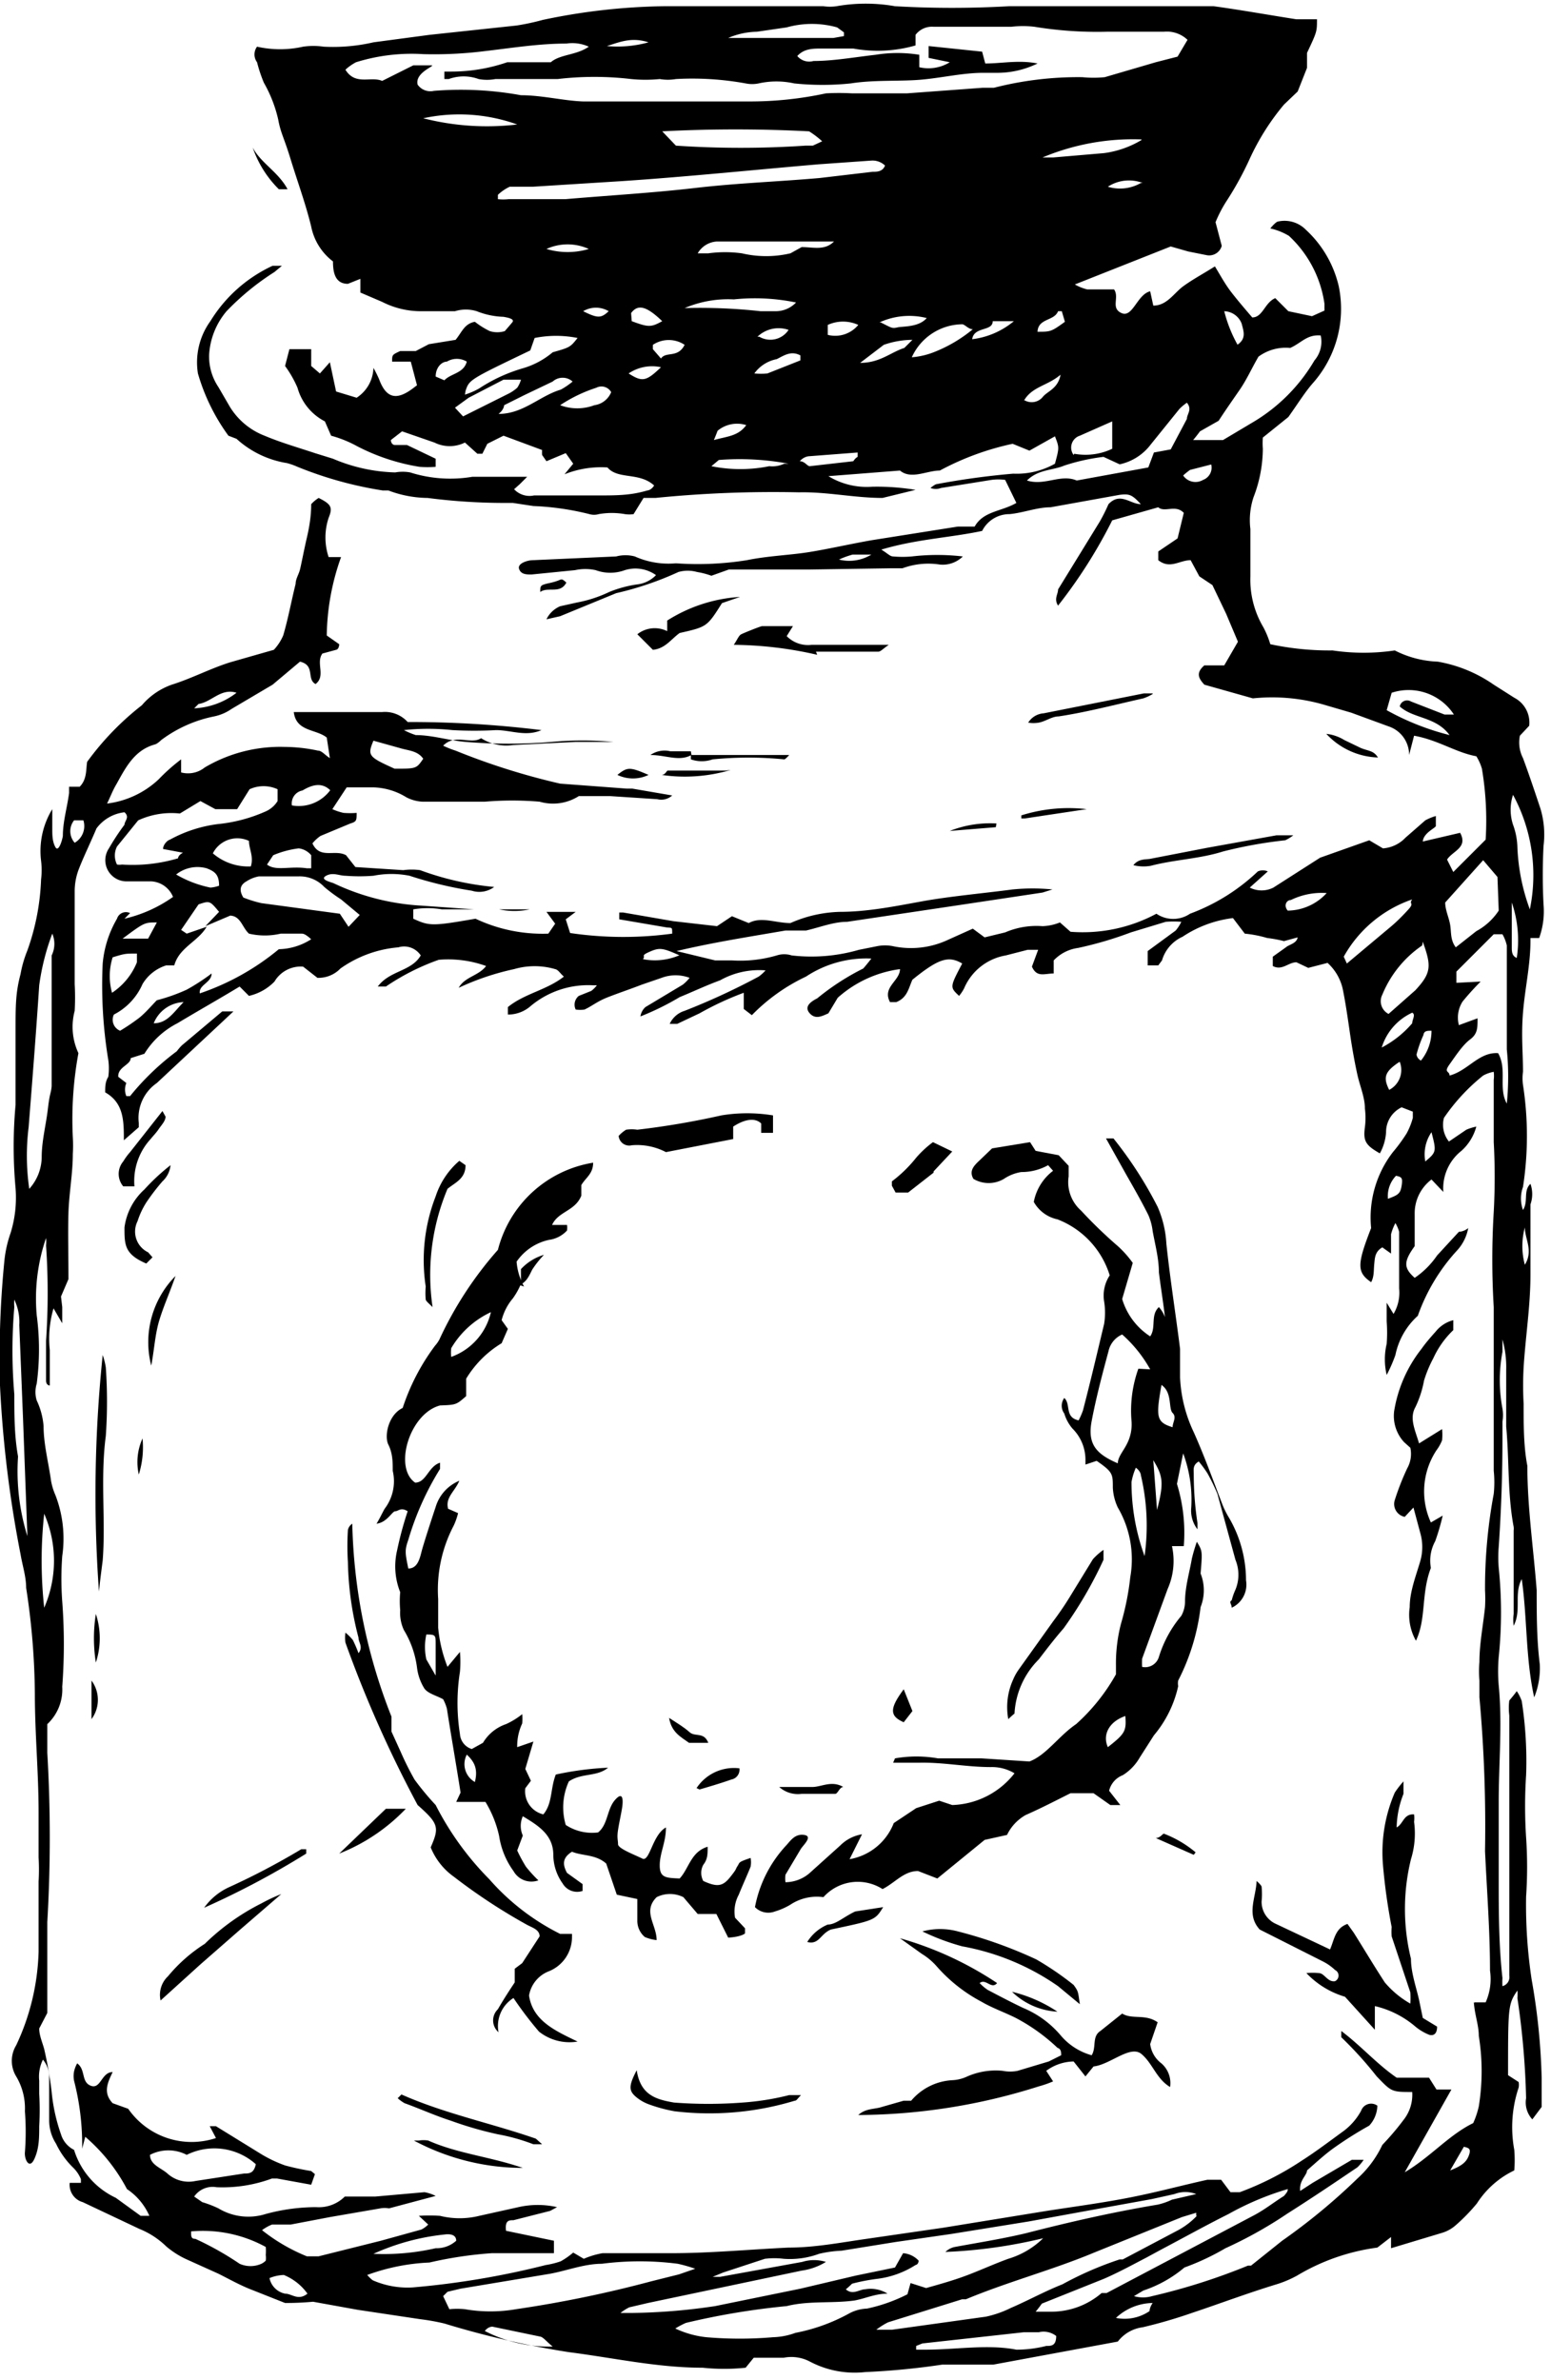 <?xml version="1.0" encoding="UTF-8"?> <svg xmlns="http://www.w3.org/2000/svg" viewBox="0 0 24.92 38.24"> <title>Fichier 8</title> <g id="Calque_2" data-name="Calque 2"> <g id="Calque_1-2" data-name="Calque 1"> <path d="M15.66,8.46c.14-.25.43-.24.67-.38l-.18-.37a.82.82,0,0,0-.22,0l-.81.13a.24.24,0,0,1-.17,0s.06-.05.09-.06a12.32,12.32,0,0,1,1.24-.17,1.25,1.25,0,0,0,.67-.16c.07-.26.07-.26,0-.44l-.41.23-.27-.11a4.42,4.42,0,0,0-1.17.43c-.21,0-.46.15-.64,0l-1.15.09a1.18,1.18,0,0,0,.7.17,3.81,3.81,0,0,1,.7.05L14.18,8v0c-.45,0-.89-.1-1.34-.09A19,19,0,0,0,10.53,8l-.19,0-.16.26a.47.47,0,0,1-.14,0,1.21,1.21,0,0,0-.42,0,.27.27,0,0,1-.15,0,4.38,4.38,0,0,0-.9-.13l-.33-.05-.09,0A9.61,9.61,0,0,1,6.87,8a1.82,1.82,0,0,1-.63-.12l-.09,0A6.14,6.14,0,0,1,4.78,7.5a1.11,1.11,0,0,0-.17-.06,1.57,1.57,0,0,1-.81-.39L3.67,7a3.19,3.19,0,0,1-.49-1,1.13,1.13,0,0,1,.2-.84,2.31,2.31,0,0,1,1-.89l.15,0-.12.1A4.12,4.12,0,0,0,3.64,5a1.19,1.19,0,0,0-.28.7.88.88,0,0,0,.15.52l.18.31A1.13,1.13,0,0,0,4.25,7c.26.11.54.19.81.28l.29.09a2.72,2.72,0,0,0,1,.22.68.68,0,0,1,.24,0,2.13,2.13,0,0,0,1,.07c.27,0,.55,0,.88,0l-.12.12-.09.08a.34.34,0,0,0,.32.1c.34,0,.67,0,1,0s.55,0,.82-.08c0,0,.06,0,.11-.08-.24-.22-.58-.09-.75-.29a1.58,1.58,0,0,0-.69.11l.14-.17-.12-.17-.31.13-.07-.1a.5.5,0,0,1,0-.08L8.09,7l-.26.13-.08.16s-.06,0-.08,0l-.2-.18a.55.55,0,0,1-.49,0l-.52-.18-.18.14s0,.07.06.08l.2,0L7,7.37V7.5a1.68,1.68,0,0,1-.26,0,3.31,3.31,0,0,1-1-.33A1.9,1.9,0,0,0,5.32,7l-.1-.23a.87.87,0,0,1-.44-.54,1.75,1.75,0,0,0-.2-.35l.07-.27H5v.27L5.14,6l.16-.18.1.47.33.1A.59.59,0,0,0,6,5.91a2,2,0,0,1,.09.18c.11.3.27.35.53.16l.08-.06-.1-.38h-.3c0-.11,0-.11.13-.17l.13,0,.12,0,.21-.11.43-.07c.1-.12.14-.26.31-.29a1.31,1.31,0,0,0,.24.15.41.41,0,0,0,.24,0s.07-.08.12-.14-.09-.08-.14-.09A1.26,1.26,0,0,1,7.66,5,.59.59,0,0,0,7.31,5L6.79,5a1.37,1.37,0,0,1-.65-.15l-.35-.15,0-.22-.2.08c-.21,0-.24-.19-.24-.36A.93.93,0,0,1,5,3.64c-.09-.37-.22-.72-.33-1.08s-.16-.42-.2-.64a2.15,2.15,0,0,0-.23-.59A2.3,2.3,0,0,1,4.13,1a.21.21,0,0,1,0-.25,1.69,1.69,0,0,0,.74,0,1.16,1.16,0,0,1,.33,0A2.88,2.88,0,0,0,6,.68L6.9.56,8.3.41A3.8,3.8,0,0,0,8.72.32,10,10,0,0,1,10.66.1c.27,0,.55,0,.83,0l1.74,0a.74.74,0,0,0,.21,0,2.7,2.7,0,0,1,.94,0,16.08,16.08,0,0,0,1.83,0c.35,0,.71,0,1.07,0h.46l1,0c.25,0,.51,0,.76,0,.44.06.88.14,1.33.21H21l.16,0c0,.2,0,.2-.16.54l0,.24-.15.38,0,0-.22.21a3.85,3.85,0,0,0-.55.87,5.17,5.17,0,0,1-.36.66,2.08,2.08,0,0,0-.19.36l.1.38a.21.21,0,0,1-.24.15l-.3-.06-.28-.08-1.54.61a.74.74,0,0,0,.2.08l.43,0c.09.13-.06.3.12.38s.25-.3.46-.35l.05.23c.22,0,.33-.2.48-.31s.32-.2.51-.32c.08.13.16.28.26.41s.22.27.34.41c.17,0,.2-.24.37-.31L20.7,5l.38.08.2-.09s0-.08,0-.11a1.84,1.84,0,0,0-.57-1.09,1,1,0,0,0-.3-.12s.08-.1.12-.11a.48.48,0,0,1,.45.13,1.78,1.78,0,0,1,.53.91,1.8,1.8,0,0,1-.42,1.56c-.13.15-.24.33-.39.54l-.41.33a1.21,1.21,0,0,0,0,.18,2.19,2.19,0,0,1-.15.78,1.18,1.18,0,0,0-.05.51c0,.25,0,.51,0,.76a1.5,1.5,0,0,0,.21.82,1.48,1.48,0,0,1,.11.27,4.56,4.56,0,0,0,1,.1,3.4,3.4,0,0,0,1,0,1.64,1.64,0,0,0,.69.18A2.25,2.25,0,0,1,24,11l.33.21a.45.45,0,0,1,.24.45l-.15.16a.55.55,0,0,0,.05.36c.1.27.19.54.28.81a1.45,1.45,0,0,1,.05.6,9.11,9.11,0,0,0,0,.94,1.27,1.27,0,0,1-.07.54l-.14,0s0,0,0,.05c0,.38-.09.77-.12,1.15s0,.63,0,.95a.76.76,0,0,0,0,.21,5.36,5.36,0,0,1,0,1.64.54.54,0,0,0,0,.37c.09-.14,0-.31.12-.42a.5.5,0,0,1,0,.33c0,.16,0,.33,0,.49s0,.43,0,.64c0,.5-.08,1-.11,1.49a5.34,5.34,0,0,0,0,.58c0,.35,0,.69.06,1,0,.67.1,1.34.15,2,0,.4,0,.79.05,1.19a1.24,1.24,0,0,1-.09.53c-.14-.63-.11-1.27-.2-1.9-.13.24,0,.5-.13.75a.74.74,0,0,1,0-.19c0-.27,0-.55,0-.82l0-.52a.26.26,0,0,0,0-.06c-.1-.53-.07-1.08-.12-1.61,0-.3,0-.61,0-.91a1.64,1.64,0,0,0-.06-.49c0,.07,0,.13,0,.2a2.45,2.45,0,0,0,0,.91.63.63,0,0,1,0,.21c0,.09,0,.18,0,.27q0,.87-.06,1.74a2.13,2.13,0,0,0,0,.34,6.93,6.93,0,0,1,0,1.43,2.7,2.7,0,0,0,0,.46c.06.62,0,1.24,0,1.86,0,.44,0,.88,0,1.31s0,1,.06,1.53a.94.94,0,0,0,0,.13.15.15,0,0,0,.11-.17q0-.61,0-1.22c0-.38,0-.75,0-1.13,0-.61,0-1.22,0-1.83a.93.93,0,0,1,0-.24s.07-.08.12-.15a.69.69,0,0,1,.08.16,6.29,6.29,0,0,1,.07,1.19,7.71,7.71,0,0,0,0,1,7.06,7.06,0,0,1,0,.95,8,8,0,0,0,.09,1.34,10.33,10.33,0,0,1,.16,1.58c0,.14,0,.28,0,.46l-.15.2a.4.4,0,0,1-.1-.34,12.79,12.79,0,0,0-.14-1.61.57.57,0,0,0,0-.12c-.15.22-.15.26-.15,1.36l.17.11a.24.24,0,0,1,0,.09,2,2,0,0,0-.07,1,2.07,2.07,0,0,1,0,.33,1.46,1.46,0,0,0-.6.53,2.94,2.94,0,0,1-.34.35.58.58,0,0,1-.21.12l-.83.25,0-.18-.22.17a3.37,3.37,0,0,0-1.29.45,1.73,1.73,0,0,1-.33.14c-.46.14-.91.31-1.36.46a7.85,7.85,0,0,1-.79.23.6.6,0,0,0-.4.23l-2,.37-.27,0-.55,0a11.86,11.86,0,0,1-1.24.12,1.54,1.54,0,0,1-.89-.17.64.64,0,0,0-.42-.06l-.48,0-.13.16a3.3,3.3,0,0,1-.69,0c-.73,0-1.44-.16-2.15-.25a14.51,14.51,0,0,1-2-.46,3.5,3.5,0,0,0-.39-.07l-1-.15-.72-.13A4.78,4.78,0,0,1,4.58,37L4,36.77c-.17-.07-.33-.16-.49-.24L3,36.3a1.4,1.4,0,0,1-.33-.21,1.33,1.33,0,0,0-.43-.28l-.91-.43a.29.29,0,0,1-.21-.31H1.3s0-.05,0-.06a.55.55,0,0,0-.12-.18,1.34,1.34,0,0,1-.28-.39.69.69,0,0,1-.11-.38c0-.22,0-.45,0-.67a.44.44,0,0,0-.1-.3.62.62,0,0,0-.06.34c0,.07,0,.14,0,.21a4.63,4.63,0,0,1,0,.52c0,.18,0,.36-.08.53s-.16,0-.15-.11a4.23,4.23,0,0,0,0-.66,1,1,0,0,0-.14-.56.48.48,0,0,1,0-.5,3.76,3.76,0,0,0,.36-1.5c0-.38,0-.75,0-1.13a3.31,3.31,0,0,0,0-.39c0-.14,0-.28,0-.42s0-.2,0-.31c0-.63-.06-1.26-.06-1.9a11.57,11.57,0,0,0-.14-1.7c0-.18-.06-.36-.09-.54A18.73,18.73,0,0,1,0,22.26a15.83,15.83,0,0,1,.07-2,1.92,1.92,0,0,1,.1-.45,1.92,1.92,0,0,0,.08-.72,7.43,7.43,0,0,1,0-1.34c0-.39,0-.79,0-1.19s0-.61.08-.91a1.87,1.87,0,0,1,.11-.38,3.78,3.78,0,0,0,.22-1.14,1.25,1.25,0,0,0,0-.3A1.29,1.29,0,0,1,.84,13c0,.15,0,.23,0,.32s0,.2.05.29.11-.11.12-.18c0-.23.07-.46.1-.69,0,0,0-.06,0-.1h.17c.12-.12.1-.28.12-.4a4.52,4.52,0,0,1,.88-.91A1.12,1.12,0,0,1,2.76,11c.32-.1.62-.26.94-.36l.7-.2a.8.8,0,0,0,.15-.23c.08-.27.13-.55.2-.83,0-.08.05-.15.07-.23s.07-.34.11-.51S5,8.29,5,8.1A.57.57,0,0,1,5.12,8c.2.1.23.15.16.32a1,1,0,0,0,0,.63l.2,0a3.87,3.87,0,0,0-.23,1.26l.2.14s0,.08-.05.09l-.22.06c-.11.15.06.36-.11.49-.15-.08,0-.3-.25-.36L4.38,11l-.66.39a.76.76,0,0,1-.28.12,2.11,2.11,0,0,0-.85.38s-.06.06-.1.07c-.33.09-.47.37-.62.64-.06.1-.1.21-.15.31l0,0a1.47,1.47,0,0,0,.83-.39,3,3,0,0,1,.36-.32v.21a.43.43,0,0,0,.38-.08A2.38,2.38,0,0,1,4.57,12a2.62,2.62,0,0,1,.54.06c.06,0,.11.07.19.12l-.05-.33c-.17-.14-.49-.09-.53-.41.14,0,.28,0,.42,0l1,0a.49.49,0,0,1,.41.16,17.27,17.27,0,0,1,2.15.13c-.25.11-.49,0-.73,0a6.36,6.36,0,0,1-.7,0,3.67,3.67,0,0,0-.78,0,1.24,1.24,0,0,0,.19.08c.27,0,.54.09.81.11a8.37,8.37,0,0,0,1.37,0,5.44,5.44,0,0,1,1,0l-.32,0-.3,0-1,.05a.75.75,0,0,1-.51-.11c-.17.11-.41-.08-.61.12a1.47,1.47,0,0,0,.2.08A11,11,0,0,0,9,12.59l1.07.08h.09l.64.11a.26.26,0,0,1-.24.06l-.76-.05-.5,0a.77.77,0,0,1-.63.09,5.24,5.24,0,0,0-.88,0h-1a.63.63,0,0,1-.26-.07A1.06,1.06,0,0,0,6,12.65H5.57L5.34,13a.91.91,0,0,0,.18.06,1.33,1.33,0,0,0,.21,0c0,.12,0,.14-.1.17l-.48.2a.61.61,0,0,0-.13.12c.12.26.36.09.54.19l.15.19.77.05a1,1,0,0,1,.27,0,4.67,4.67,0,0,0,1.19.27l0,0a.4.4,0,0,1-.36.06,6.38,6.38,0,0,1-1-.24A1.49,1.49,0,0,0,6,14.07a2.9,2.9,0,0,1-.45,0c-.1,0-.2-.06-.31,0s.07.1.12.12a3.77,3.77,0,0,0,1.41.36l.85.06.73,0,.16,0a1.17,1.17,0,0,1-.49,0l-.46,0H7.1a1.37,1.37,0,0,0-.46,0v.15c.26.12.31.12,1,0A2.52,2.52,0,0,0,8.81,15l.11-.16-.14-.19.47,0-.16.12.07.22A5.85,5.85,0,0,0,10.8,15c0-.11,0-.09-.09-.1l-.76-.13,0-.11s0,0,.06,0l.81.14.7.08.24-.16.27.11c.2-.11.43,0,.67,0a2.09,2.09,0,0,1,.79-.18c.45,0,.89-.09,1.33-.17s1-.13,1.45-.19a3.26,3.26,0,0,1,.64,0l-.16.05-1.33.2-1.81.27c-.22,0-.44.09-.66.14l-.33,0c-.58.1-1.16.19-1.75.33l.62.15.27,0a2.09,2.09,0,0,0,.72-.08.39.39,0,0,1,.24,0,2.75,2.75,0,0,0,1.08-.09l.3-.06a.65.65,0,0,1,.24,0,1.4,1.4,0,0,0,.89-.1l.4-.18.19.14.33-.08a1.27,1.27,0,0,1,.6-.1.82.82,0,0,0,.28-.06l.17.15a2.5,2.5,0,0,0,1.38-.29.48.48,0,0,0,.54,0h0A3.18,3.18,0,0,0,20.21,14a.2.2,0,0,1,.16,0l-.29.26a.42.42,0,0,0,.38,0l.75-.48.79-.28.22.13a.55.55,0,0,0,.36-.17l.32-.28a.85.85,0,0,1,.17-.07c0,.08,0,.13,0,.16s-.2.11-.21.25l.6-.14c.13.24-.12.29-.21.43l.1.2.52-.52a5,5,0,0,0-.06-1.14.78.78,0,0,0-.09-.2c-.33-.06-.61-.26-1-.33l-.08.31a.48.48,0,0,0-.33-.46l-.6-.22-.41-.12a3,3,0,0,0-1.17-.11L19.35,11c-.08-.09-.15-.18,0-.31h.32l.22-.38-.19-.45-.22-.46-.21-.14L19.13,9c-.18,0-.33.15-.52,0l0-.14.31-.21.1-.41c-.13-.14-.31,0-.41-.09l-.74.21A8,8,0,0,1,17,9.73c-.07-.11,0-.18,0-.26l.67-1.09a2.85,2.85,0,0,0,.14-.28c.19-.2.35,0,.52,0-.14-.15-.18-.17-.34-.15l-1.11.2c-.22,0-.44.09-.66.11a.49.49,0,0,0-.44.27c-.52.11-1.05.13-1.62.3.1.06.14.11.19.11a1.69,1.69,0,0,0,.3,0,3.53,3.53,0,0,1,.82,0,.46.46,0,0,1-.37.13,1.2,1.2,0,0,0-.6.06l-.18,0L13,9.15l-.55,0-.74,0-.28.1a1.26,1.26,0,0,0-.23-.06.55.55,0,0,0-.3,0,5.12,5.12,0,0,1-1,.34L9,9.9l-.22.05A.43.43,0,0,1,9,9.74l.27-.06a2.08,2.08,0,0,0,.52-.17,1.93,1.93,0,0,1,.44-.12.5.5,0,0,0,.31-.15.57.57,0,0,0-.5-.08.68.68,0,0,1-.47,0,.77.77,0,0,0-.33,0l-.7.07c-.08,0-.17,0-.2-.09S8.48,9,8.56,9L9.9,8.94a.58.58,0,0,1,.3,0,1.32,1.32,0,0,0,.66.11A5,5,0,0,0,12,9c.34-.07.69-.08,1-.13s.66-.13,1-.19l1.39-.22ZM3.32,14.89c-.14.24-.44.33-.52.62l-.13,0a.68.68,0,0,0-.38.3,1,1,0,0,1-.46.49.19.19,0,0,0,.1.26,3.35,3.35,0,0,0,.31-.21c.11-.09.2-.2.28-.28A2.91,2.91,0,0,0,3,15.9a3.33,3.33,0,0,0,.4-.26c0,.15-.21.18-.19.32a4,4,0,0,0,1.27-.71A1,1,0,0,0,5,15.09C4.9,15,4.87,15,4.84,15H4.51A1.12,1.12,0,0,1,4,15c-.11-.1-.13-.28-.3-.29l-.4.17.22-.23c-.15-.18-.15-.18-.33-.12l-.28.41L3,15Zm-2,19.63a4.13,4.13,0,0,0-.13-1.09.39.39,0,0,1,0-.15.48.48,0,0,1,.05-.13c.14.1.06.3.22.36s.17-.22.35-.22c-.08.17-.16.33,0,.5l.25.09a1.24,1.24,0,0,0,1.41.47l-.1-.19.1,0,.73.45a2.1,2.1,0,0,0,.38.18,4.11,4.11,0,0,0,.42.09s0,0,.06.05l-.06.17L4.45,35H4.37a2.29,2.29,0,0,1-.89.14.36.36,0,0,0-.36.15l.13.09a1.79,1.79,0,0,1,.26.1.93.93,0,0,0,.76.09,3.1,3.1,0,0,1,.81-.11.59.59,0,0,0,.46-.17l.49,0,.79-.07a.64.64,0,0,1,.18.06l-.75.2a.37.37,0,0,0-.14,0l-.81.14-.63.12-.3,0a.71.71,0,0,0-.16.09,2.91,2.91,0,0,0,.72.42l.19,0,1-.25.65-.18a.43.43,0,0,0,.11-.08l-.15-.14a2.47,2.47,0,0,1,.34,0,1.31,1.31,0,0,0,.63,0l.63-.14a1.4,1.4,0,0,1,.62,0l-.11.06-.59.15c-.07,0-.14,0-.12.17L8.9,36v.2c-.34,0-.66,0-1,0a6.37,6.37,0,0,0-1,.15,3.31,3.31,0,0,0-1,.2s.07.08.1.09a1.39,1.39,0,0,0,.63.11,13.35,13.35,0,0,0,2.14-.36,1.35,1.35,0,0,0,.24-.06,1.28,1.28,0,0,0,.2-.14l.17.1a1.33,1.33,0,0,1,.3-.09c.37,0,.73,0,1.1,0,.63,0,1.26-.06,1.89-.09.42,0,.83-.08,1.25-.14l1.24-.18,1.66-.27c.45-.07.91-.13,1.36-.22s.81-.19,1.22-.28l.22,0,.15.2.15,0a4.78,4.78,0,0,0,1-.51c.22-.14.43-.3.65-.46a1,1,0,0,0,.3-.34.17.17,0,0,1,.26-.08.49.49,0,0,1-.13.32,6.2,6.2,0,0,0-.57.36c-.14.1-.27.22-.43.36,0,.08-.13.16-.11.33l.2-.13.63-.37s.1,0,.19,0a.75.75,0,0,1-.1.12c-.37.25-.74.5-1.12.74a6.81,6.81,0,0,1-1,.56,4,4,0,0,1-.66.31,2,2,0,0,1-.66.37l-.15.09a.52.52,0,0,0,.29,0,10,10,0,0,0,1.54-.49l.05,0L20.6,36a9.8,9.8,0,0,0,1.21-1,1.7,1.7,0,0,0,.4-.54,4.28,4.28,0,0,0,.34-.4.65.65,0,0,0,.14-.45c-.33,0-.33,0-.57-.25a6.1,6.1,0,0,0-.57-.63s0,0,0-.1c.32.24.57.53.89.75l.52,0,.12.19.24,0-.75,1.33c.42-.25.71-.6,1.1-.79a1.37,1.37,0,0,0,.09-.27,3.54,3.54,0,0,0,0-1.13c0-.15-.05-.3-.07-.45s0-.06,0-.09l.18,0a.92.92,0,0,0,.07-.51c0-.64-.05-1.28-.08-1.92a22.91,22.91,0,0,0-.09-2.47c0-.09,0-.18,0-.27a1.77,1.77,0,0,1,0-.3c0-.29.06-.59.09-.88a2.42,2.42,0,0,0,0-.27A8.25,8.25,0,0,1,24,24a1.81,1.81,0,0,0,0-.37c0-.31,0-.61,0-.92s0-.39,0-.58c0-.38,0-.75,0-1.13a12.65,12.65,0,0,1,0-1.53A10.4,10.4,0,0,0,24,18.35c0-.35,0-.69,0-1a.57.57,0,0,0,0-.13.55.55,0,0,0-.17.06,3.12,3.12,0,0,0-.63.68.43.43,0,0,0,.08.38l.28-.19a.83.83,0,0,1,.16-.05.8.8,0,0,1-.24.39.77.77,0,0,0-.29.66L23,18.95a.68.68,0,0,0-.27.56c0,.17,0,.35,0,.51-.18.25-.18.35,0,.51a1.36,1.36,0,0,0,.36-.36l.35-.38s.08,0,.15-.06a.72.72,0,0,1-.17.35,3.05,3.05,0,0,0-.64,1.06,1.16,1.16,0,0,0-.36.63,2.41,2.41,0,0,1-.14.32,1.08,1.08,0,0,1,0-.5,2.42,2.42,0,0,0,0-.36c0-.1,0-.2,0-.3s0,0,0,0l.11.18a.67.67,0,0,0,.09-.41c0-.12,0-.24,0-.36s0-.37,0-.55a.59.59,0,0,0-.06-.14.81.81,0,0,0-.07.18c0,.08,0,.16,0,.24s0,0,0,.07l-.14-.1c-.12.07-.12.17-.13.27s0,.2-.05.29c-.23-.16-.23-.28,0-.87a1.72,1.72,0,0,1,.35-1.22,2.69,2.69,0,0,0,.22-.3,1.13,1.13,0,0,0,.1-.25s0-.06,0-.1l-.18-.07a.44.44,0,0,0-.25.4.8.8,0,0,1-.1.34c-.23-.13-.27-.2-.24-.42a1.19,1.19,0,0,0,0-.3c0-.18-.08-.36-.12-.54s-.08-.4-.11-.6-.07-.5-.12-.75a.8.8,0,0,0-.25-.45l-.31.08-.19-.09c-.13,0-.23.14-.38.06v-.15l.21-.15c.06-.05.17-.06.19-.16l0,0-.22.06a2.1,2.1,0,0,0-.27-.05A1.91,1.91,0,0,0,20,15l-.19-.25a1.86,1.86,0,0,0-.81.3.6.6,0,0,0-.33.38s0,0-.06.08l-.17,0,0-.23.45-.33a.66.66,0,0,0,.09-.14,1.55,1.55,0,0,0-.25,0l-.56.17a5.91,5.91,0,0,1-.85.25.66.66,0,0,0-.39.2l0,.21c-.15,0-.27.07-.35-.11l.1-.27h-.17l-.35.09a.89.89,0,0,0-.67.53.7.7,0,0,1-.08.12c-.15-.14-.15-.14.05-.52-.22-.13-.38-.08-.8.26-.06.13-.08.29-.26.36l-.1,0c-.13-.24.16-.34.16-.53a1.87,1.87,0,0,0-1,.46l-.15.25c-.11.05-.21.1-.3,0s0-.18.12-.24a3.92,3.92,0,0,1,.74-.48s.07-.08.13-.16a1.76,1.76,0,0,0-1.05.29,3,3,0,0,0-.87.62l-.13-.1,0-.26a4.92,4.92,0,0,0-.71.33l-.36.17s-.08,0-.12,0a.39.39,0,0,1,.24-.21,10.89,10.89,0,0,0,1.19-.55.65.65,0,0,0,.11-.1,1.28,1.28,0,0,0-.73.16c-.22.08-.43.18-.65.27a4.33,4.33,0,0,1-.63.31.25.25,0,0,1,.08-.15l.6-.36a.7.7,0,0,0,.11-.11.64.64,0,0,0-.45,0l-.32.11c-.18.07-.36.13-.54.2s-.25.14-.38.2a.53.53,0,0,1-.14,0A.18.18,0,0,1,9.3,16l.2-.08a.46.46,0,0,0,.09-.09l0,0-.06,0a1.44,1.44,0,0,0-1,.33.55.55,0,0,1-.37.14l0-.12c.27-.22.62-.27.9-.49-.06-.05-.09-.11-.14-.12a1.18,1.18,0,0,0-.66,0,4.15,4.15,0,0,0-.89.3c.1-.18.32-.19.44-.35a1.79,1.79,0,0,0-.76-.1,3.69,3.69,0,0,0-.85.43s-.06,0-.13,0c.19-.26.54-.24.69-.5a.32.32,0,0,0-.36-.13,1.88,1.88,0,0,0-.93.34.49.49,0,0,1-.37.15l-.23-.18a.49.49,0,0,0-.46.24A.83.83,0,0,1,4,16l-.15-.15c-.33.2-.65.38-1,.59a1.33,1.33,0,0,0-.53.49L2.1,17c0,.11-.21.14-.2.3l.13.1a.27.27,0,0,0,0,.21l.06,0a4.14,4.14,0,0,1,.75-.72s.06-.08.1-.11l.63-.53s.08,0,.18,0l-.16.15-1.07,1a.68.68,0,0,0-.29.64s0,0,0,.07l-.24.21c0-.31,0-.6-.3-.77,0-.09,0-.17.05-.25a1,1,0,0,0,0-.27,7.37,7.37,0,0,1-.09-1.55,1.73,1.73,0,0,1,.23-.72.15.15,0,0,1,.21-.09L2,14.76a2.2,2.2,0,0,0,.78-.35.4.4,0,0,0-.35-.25l-.4,0a.34.34,0,0,1-.28-.53A3.8,3.8,0,0,1,2,13.25c0-.06.09-.12,0-.2a.65.65,0,0,0-.45.26c-.11.26-.21.46-.29.67a1,1,0,0,0-.06.33c0,.5,0,1,0,1.5a3.93,3.93,0,0,1,0,.43,1,1,0,0,0,.06.68,5.85,5.85,0,0,0-.09,1.35,2.26,2.26,0,0,1,0,.27c0,.31-.06.63-.07.94s0,.71,0,1.07l-.12.28L1,21c0,.06,0,.13,0,.26l-.14-.24a1.72,1.72,0,0,0-.06.67c0,.19,0,.38,0,.57,0,0-.06,0-.06-.08,0-.21,0-.43,0-.64a11.29,11.29,0,0,0,0-1.53.61.61,0,0,0,0-.12,3,3,0,0,0-.15,1.24,4.19,4.19,0,0,1,0,1.1.46.46,0,0,0,0,.27,1.18,1.18,0,0,1,.11.41c0,.29.08.59.12.88a1,1,0,0,0,.07.23A1.94,1.94,0,0,1,1,25a5,5,0,0,0,0,.73,9.08,9.08,0,0,1,0,1.37.76.76,0,0,1-.24.6c0,.16,0,.31,0,.46a23.25,23.25,0,0,1,0,2.72c0,.3,0,.61,0,.91s0,.36,0,.55l-.13.25c0,.11.05.22.08.33a6.34,6.34,0,0,1,.12.69,2.85,2.85,0,0,0,.15.68.41.41,0,0,0,.21.25,1.26,1.26,0,0,0,.67.77l.4.29s.08,0,.14,0a1,1,0,0,0-.36-.43,2.87,2.87,0,0,0-.67-.84ZM19.08.64A.48.48,0,0,0,18.7.51l-.92,0A6.23,6.23,0,0,1,16.62.43a1.61,1.61,0,0,0-.37,0L15,.43a.33.33,0,0,0-.29.13V.73a2.2,2.2,0,0,1-1,.05l-.51,0c-.14,0-.28,0-.39.12a.25.25,0,0,0,.26.08c.32,0,.65-.06,1-.1a2.2,2.2,0,0,1,.7,0l0,.2A.65.65,0,0,0,15.26,1L14.92.93V.74l.86.09.05.19c.27,0,.54-.06.84,0a1.47,1.47,0,0,1-.63.15h-.24c-.33,0-.66.08-1,.11s-.75,0-1.13.06a4.39,4.39,0,0,1-.91,0,1.31,1.31,0,0,0-.57,0,.52.52,0,0,1-.21,0,4.79,4.79,0,0,0-1.12-.07.77.77,0,0,1-.26,0,2.33,2.33,0,0,1-.46,0,5.06,5.06,0,0,0-1.18,0l-1,0a.74.74,0,0,1-.27,0,.7.7,0,0,0-.48,0s0,0-.07,0l0-.12.1,0A2.76,2.76,0,0,0,8.15,1h0l.7,0C9,.87,9.26.89,9.46.75A.64.64,0,0,0,9.1.7c-.44,0-.87.07-1.3.12a6.57,6.57,0,0,1-1,.05A3,3,0,0,0,5.72,1a.8.8,0,0,0-.17.12c.16.26.41.1.59.18l.5-.25c.07,0,.2,0,.29,0s-.27.11-.22.31a.25.25,0,0,0,.26.1,5.36,5.36,0,0,1,1.4.07c.34,0,.69.09,1,.1.89,0,1.77,0,2.66,0a5.78,5.78,0,0,0,1.24-.13,3.74,3.74,0,0,1,.42,0l.61,0,.27,0,1.22-.09.18,0a5.45,5.45,0,0,1,1.42-.17,1.82,1.82,0,0,0,.36,0L18.57,1l.35-.09Zm.14,34.61a.49.49,0,0,0-.35,0l-.36.08-1.05.19-.93.17-1.24.2-.9.13-.87.14a1.92,1.92,0,0,0-.36.05,1.35,1.35,0,0,1-.57.08,1.22,1.22,0,0,0-.3,0l-.67.22-.17.07c.07,0,.1,0,.12,0l1.32-.24a.64.64,0,0,1,.38,0,1,1,0,0,1-.39.14L10.41,37l-.3.07a.77.77,0,0,0-.14.09l.19,0a9.64,9.64,0,0,0,1.33-.11l1.37-.28.89-.21.63-.13.13-.23a.38.38,0,0,1,.25.12s0,.06-.05.07a1.48,1.48,0,0,1-.6.22,3.1,3.1,0,0,0-.42.08s-.06.06-.1.09c.11.1.22,0,.31,0a.51.51,0,0,1,.36.07c-.2,0-.36.08-.53.11-.36.05-.73,0-1.09.09a11.8,11.8,0,0,0-1.62.27,1.35,1.35,0,0,0-.17.09,1.55,1.55,0,0,0,.5.14,6.25,6.25,0,0,0,1.07,0,1.13,1.13,0,0,0,.36-.07,2.93,2.93,0,0,0,.86-.31.65.65,0,0,1,.29-.08,2.62,2.62,0,0,0,.65-.23l.05-.18.25.08c.25-.07.46-.13.67-.21s.43-.18.65-.26a1.35,1.35,0,0,0,.56-.33,8.07,8.07,0,0,1-1.57.22.3.3,0,0,1,.15-.08c.38-.07.76-.13,1.14-.22.7-.18,1.4-.34,2.12-.46a1.07,1.07,0,0,0,.23-.08Zm0,.35,0-.05-.23.07-1.41.57c-.67.28-1.39.47-2.06.75l-.06,0-1.19.37a1.08,1.08,0,0,0-.19.12h.25l1.51-.21a1.69,1.69,0,0,0,.4-.14c.28-.12.55-.27.83-.38a5.46,5.46,0,0,1,.92-.4l.05,0,.89-.47A1.22,1.22,0,0,0,19.23,35.6Zm-12,1.5a1.21,1.21,0,0,1,.25,0,2.42,2.42,0,0,0,.82,0,19.14,19.14,0,0,0,2.18-.45l.44-.11.26-.09a2.36,2.36,0,0,0-.28-.08,4.75,4.75,0,0,0-1.22,0c-.28,0-.56.11-.83.16l-1.44.24-.21.05s0,0-.07.07ZM23.79,15.77a4.29,4.29,0,0,0-.29.32.48.48,0,0,0-.06.38l.3-.11c0,.16,0,.25-.12.34s-.23.26-.33.4,0,.1,0,.18c.3-.08.47-.38.78-.36.15.26,0,.56.14.81a4.35,4.35,0,0,0,0-.87c0-.28,0-.57,0-.85s0-.55,0-.82a.66.66,0,0,0-.07-.18H24c-.2.2-.4.4-.6.6,0,0,0,.11,0,.18ZM3.22,12.87l-.33.2a1.27,1.27,0,0,0-.67.11l-.34.42a.32.32,0,0,0,0,.29.25.25,0,0,0,.08,0,2.57,2.57,0,0,0,.9-.1s0-.05.08-.09l-.32-.06c0-.07.07-.14.11-.15a2.16,2.16,0,0,1,.77-.25,2.48,2.48,0,0,0,.76-.2.43.43,0,0,0,.2-.17s0-.13,0-.19a.54.54,0,0,0-.45,0L3.81,13l-.35,0ZM8,3.13V3.2a.84.84,0,0,0,.17,0c.3,0,.61,0,.91,0,.7-.06,1.4-.1,2.09-.18s1.32-.1,2-.16l.85-.1c.07,0,.16,0,.2-.1A.29.29,0,0,0,14,2.58l-.85.06c-1.05.09-2.11.2-3.16.27L8.56,3c-.12,0-.25,0-.37,0A.71.71,0,0,0,8,3.13ZM20.73,5.59a.74.74,0,0,0-.51.14c-.11.19-.19.37-.3.53s-.23.33-.34.5l-.3.17s-.05.07-.11.14l.48,0,.47-.28a2.8,2.8,0,0,0,1-1,.46.46,0,0,0,.1-.4C21,5.37,20.91,5.51,20.73,5.59ZM.47,19.1a.77.77,0,0,0,.2-.51c0-.26.07-.52.1-.78s.05-.24.06-.36c0-.33,0-.67,0-1s0-.73,0-1.1A.42.42,0,0,0,.84,15a3.8,3.8,0,0,0-.21.83c-.05.76-.11,1.52-.17,2.28A3.72,3.72,0,0,0,.47,19.1ZM20.69,35.17a4.61,4.61,0,0,0-.95.4c-.36.18-.72.38-1.08.57l-.24.13c-.23.12-.45.24-.68.34l-1,.4s-.05.07-.1.13l.25,0a1.24,1.24,0,0,0,.81-.3l.08,0,2.37-1.25c.17-.09.32-.21.48-.31C20.69,35.21,20.69,35.2,20.69,35.17ZM5.78,14.7l-.3-.25a2.6,2.6,0,0,1-.27-.2.54.54,0,0,0-.41-.17l-.64,0a.54.54,0,0,0-.2.08c-.09.05-.13.13-.05.26a1.91,1.91,0,0,0,.29.09l1.26.17.14.21Zm18.28-.61-.23-.27-.61.68c0,.12.06.24.08.36s0,.24.09.36l.33-.26a1,1,0,0,0,.36-.33ZM3,34.62a.64.64,0,0,0-.59,0c0,.16.18.21.28.3a.51.51,0,0,0,.45.12l.78-.12c.08,0,.16,0,.19-.15A1,1,0,0,0,3,34.62ZM.44,24.68.37,22.79l-.06-1.5a.84.84,0,0,0-.08-.41l0,0a.65.65,0,0,0,0,.12,8.2,8.2,0,0,0,0,1.4c0,.33,0,.67.06,1A3.51,3.51,0,0,0,.44,24.68ZM17.73,7.34a3.24,3.24,0,0,0-.63.14c-.19.08-.42.06-.6.24.29.09.54-.11.8,0l1.15-.21.09-.24.27-.05.26-.49c0-.08.09-.15,0-.26a.83.83,0,0,0-.12.1l-.46.57a.85.85,0,0,1-.5.32Zm-6.87-5a15.53,15.53,0,0,0,2.08,0l.12,0,.15-.07A1.52,1.52,0,0,0,13,2.11a22.76,22.76,0,0,0-2.36,0Zm-3.39,4a1.14,1.14,0,0,0,.23-.1,2.59,2.59,0,0,1,.69-.32,1.31,1.31,0,0,0,.49-.26c.28-.08.28-.08.4-.23a1.76,1.76,0,0,0-.69,0l-.07.2C7.54,6.1,7.54,6.1,7.48,6.28Zm15.38,8.85a1.77,1.77,0,0,0-.64.79.23.23,0,0,0,.1.31l.43-.38C23,15.63,23,15.52,22.86,15.13Zm-8.13,22.5v.06h.15c.49,0,1-.09,1.46,0a1.94,1.94,0,0,0,.48-.06c.08,0,.16,0,.16-.16a.33.33,0,0,0-.28-.06l-.24,0-1.63.18ZM3.07,35.85c0,.08,0,.12.07.12a4.92,4.92,0,0,1,.71.4.43.43,0,0,0,.35,0,.27.27,0,0,0,.07-.05.35.35,0,0,0,0-.09.92.92,0,0,0,0-.13A2.1,2.1,0,0,0,3.07,35.85ZM11.21,4.07l.17,0a2,2,0,0,1,.54,0,1.71,1.71,0,0,0,.78,0l.18-.1c.19,0,.37.06.52-.09l-.1,0H11.52A.38.38,0,0,0,11.21,4.07Zm12.08,7.74c-.22-.3-.58-.26-.8-.46a.12.12,0,0,1,.18-.08l.54.21.15,0a.87.87,0,0,0-1-.35l-.08.28A4.17,4.17,0,0,0,23.29,11.81ZM12.79,4.86a3.26,3.26,0,0,0-1-.05,1.78,1.78,0,0,0-.79.14A8.85,8.85,0,0,1,12.22,5h.24A.45.45,0,0,0,12.79,4.86Zm11.52,7.91a.77.77,0,0,0,0,.48,1.12,1.12,0,0,1,.07.36,3.25,3.25,0,0,0,.2,1A2.71,2.71,0,0,0,24.31,12.77ZM13.56.58V.52L13.45.44a1.5,1.5,0,0,0-.81,0l-.48.07a1.22,1.22,0,0,0-.46.1l.11,0c.53,0,1.05,0,1.58,0Zm8.08,14.9.68-.57c.11-.09.21-.19.31-.3s0-.08.06-.16a2,2,0,0,0-1.1.92ZM7.33,36c0-.11-.12-.11-.19-.1A3.69,3.69,0,0,0,6,36.21s0,0,0,0a3.73,3.73,0,0,0,1-.09A.47.47,0,0,0,7.33,36ZM6,11.9c-.1.24-.08.26.34.45.35,0,.35,0,.46-.16-.09-.13-.24-.13-.37-.17ZM.71,25.83a1.89,1.89,0,0,0,0-1.51A7,7,0,0,0,.71,25.83ZM15.63,5.29c-.07,0-.13-.08-.17-.08a.9.9,0,0,0-.81.53A1.24,1.24,0,0,0,15,5.66,2.29,2.29,0,0,0,15.63,5.29Zm1.63,2a1,1,0,0,0,.61-.08l0-.44L17.35,7A.2.2,0,0,0,17.25,7.31Zm1.08-5.05a3.76,3.76,0,0,0-1.59.29h.17l.82-.07A1.57,1.57,0,0,0,18.34,2.25ZM6.8,1.9A4.13,4.13,0,0,0,8.31,2,2.75,2.75,0,0,0,6.8,1.9ZM4,13.51a.44.44,0,0,0-.58.2.87.87,0,0,0,.61.21C4.08,13.76,4,13.64,4,13.51Zm1,.44c0-.1,0-.18,0-.21a.31.31,0,0,0-.2-.11,1.52,1.52,0,0,0-.41.11s-.06.09-.1.15C4.43,14,4.66,13.91,4.93,13.95Zm7.67-6.5a4.28,4.28,0,0,0-1.12-.06h0l-.12.1a2.34,2.34,0,0,0,.93,0A.45.45,0,0,0,12.6,7.45Zm-5.36-.9.13.14.72-.36a.66.66,0,0,0,.15-.1.43.43,0,0,0,.06-.13c-.2,0-.2,0-.28,0l-.56.29ZM1.8,15.95a1.06,1.06,0,0,0,.4-.49s0-.09,0-.14c-.19,0-.19,0-.39.06A1,1,0,0,0,1.8,15.95ZM9.2,6.13a.24.24,0,0,0-.32,0l-.46.22-.32.16s0,.07-.09.14c.4,0,.66-.29,1-.39A1.15,1.15,0,0,0,9.2,6.13ZM8.88,37.7c-.1-.08-.15-.15-.2-.16l-.77-.16s-.07,0-.12.07A2.25,2.25,0,0,0,8.88,37.7ZM9,6.51a.78.78,0,0,0,.55,0,.34.34,0,0,0,.27-.21.18.18,0,0,0-.24-.07A2.35,2.35,0,0,0,9,6.51ZM3.52,14.23c0-.18-.07-.23-.2-.28a.55.55,0,0,0-.49.1,1.81,1.81,0,0,0,.55.21A.51.51,0,0,0,3.52,14.23Zm1.79-1.53c-.14-.14-.3-.09-.45,0a.21.21,0,0,0-.17.24A.63.63,0,0,0,5.31,12.69Zm10.9-7.54-.32,0s0,0,0,0l0,0,.06,0c0,.17-.3.08-.33.29a1.29,1.29,0,0,0,.67-.29ZM4.33,36.6a.32.32,0,0,0,.25.25c.11,0,.21.12.36,0a.87.87,0,0,0-.38-.3A.66.66,0,0,0,4.33,36.6ZM13.78,7.34l0-.07L13,7.33s-.08,0-.15.08c.08,0,.12.08.16.08l.7-.08S13.74,7.36,13.78,7.34ZM11,5.54a.46.46,0,0,0-.51,0s0,0,0,.07l.13.15C10.7,5.64,10.89,5.76,11,5.54Zm3.15-.36c.18.09.18.1.27.08s.34,0,.47-.15A1.15,1.15,0,0,0,14.13,5.18ZM22.2,16.83a1.65,1.65,0,0,0,.49-.39c0-.06.06-.14,0-.17A.91.91,0,0,0,22.2,16.83Zm-8.38-11c.32,0,.49-.17.71-.24,0,0,.06-.06.13-.13a1.41,1.41,0,0,0-.46.08Zm7.52,8.52a1.13,1.13,0,0,0-.6.11c-.07,0-.12.09-.05.17A.86.86,0,0,0,21.34,14.32ZM7.5,5.81a.31.31,0,0,0-.32,0c-.08,0-.18.09-.18.24l.14.06C7.24,6,7.45,6,7.5,5.81Zm2.65-.65c.27.1.31.1.49,0-.25-.24-.39-.28-.5-.13Zm9.73.38c.15-.1.1-.22.07-.34A.31.31,0,0,0,19.67,5,2.2,2.2,0,0,0,19.89,5.55ZM12.12,6a1.07,1.07,0,0,0,.21,0l.53-.21s0,0,0-.08c-.15-.08-.26,0-.38.06A.58.58,0,0,0,12.12,6Zm-9.6,8.82c-.2,0-.2,0-.55.26l.41,0ZM17.93,37.24a.71.71,0,0,0,.54-.11s0-.06.05-.13A.88.88,0,0,0,17.93,37.24ZM3.8,11.13c-.25-.08-.4.15-.61.18,0,0,0,0-.07.07A1.2,1.2,0,0,0,3.8,11.13ZM17.06,5,17,5c-.06.16-.32.11-.33.33.21,0,.22,0,.44-.16Zm-.6,1.43a.23.23,0,0,0,.3-.06c.08-.09.24-.13.28-.35C16.83,6.2,16.58,6.21,16.45,6.44ZM13.3,5.38a.48.48,0,0,0,.49-.16.59.59,0,0,0-.49,0Zm6.17,2.08-.35.09s-.07.05-.11.09a.24.24,0,0,0,.32.07A.21.21,0,0,0,19.46,7.46Zm-8.55,7.89c-.27-.12-.32-.13-.48-.06s-.06.06-.11.12A1,1,0,0,0,10.91,15.35Zm13.37-.85c0,.24,0,.48,0,.72,0,.06,0,.14.08.17A1.87,1.87,0,0,0,24.29,14.5ZM11.47,7.07c.21-.06.39-.06.52-.24a.49.49,0,0,0-.46.09S11.5,7,11.47,7.07Zm11,10c-.22.15-.25.24-.15.44A.36.36,0,0,0,22.49,17.06ZM10.1,6c.22.14.28.13.52-.1A.67.67,0,0,0,10.1,6ZM23,16.56c-.07,0-.12,0-.13.07a1.86,1.86,0,0,0-.11.31s0,.06.07.1A.76.76,0,0,0,23,16.56ZM8.78,4a1.19,1.19,0,0,0,.68,0A.82.82,0,0,0,8.78,4ZM22.3,19.26c.16-.06.2-.08.22-.21s0-.14-.09-.16A.47.47,0,0,0,22.3,19.26ZM23,18.19a.63.63,0,0,0-.1.47C23.08,18.51,23.08,18.5,23,18.19ZM1.2,13.54a.31.31,0,0,0,.14-.36l-.15,0A.28.28,0,0,0,1.2,13.54Zm11-8.13a.35.35,0,0,0,.47-.11A.49.49,0,0,0,12.17,5.41Zm6.16-2.47a.62.62,0,0,0-.56.06A.67.67,0,0,0,18.33,2.94ZM9.37,5c.24.12.29.11.41,0A.4.4,0,0,0,9.37,5ZM2.47,16.44c.22,0,.32-.18.48-.34A.54.54,0,0,0,2.47,16.44ZM14,8.91s0,0,0,0l0,0h-.3a1.37,1.37,0,0,0-.22.08A.68.68,0,0,0,14,8.91ZM10.42.68c-.28-.09-.47,0-.67.06A1.87,1.87,0,0,0,10.42.68ZM24.5,20.32c.14-.23,0-.41,0-.6A1.14,1.14,0,0,0,24.5,20.32ZM23.3,34.87c.18-.07.26-.13.3-.24s0-.12-.08-.14Z"></path> <path d="M13.13,10.52a6.18,6.18,0,0,0-1.34-.16c.06-.09.08-.15.12-.17s.26-.11.33-.13l.5,0-.1.16a.48.48,0,0,0,.4.14l1.07,0,.17,0c-.09.06-.13.11-.17.11h-1Z"></path> <path d="M10.92,10.17c-.14.1-.23.25-.43.27l-.25-.25a.45.45,0,0,1,.48-.05l0-.17a2.46,2.46,0,0,1,1.17-.38l-.29.1C11.36,10.07,11.36,10.07,10.92,10.17Z"></path> <path d="M18.52,11.15a.76.76,0,0,1-.15.07c-.45.1-.9.22-1.36.29-.11,0-.21.08-.32.1a.5.5,0,0,1-.17,0,.32.32,0,0,1,.25-.15l1.61-.32h.14Z"></path> <path d="M18.21,13.9c.08-.1.18-.09.26-.1l.93-.18,1.11-.2.27,0a.73.73,0,0,1-.13.08,7.15,7.15,0,0,0-1,.18c-.38.12-.78.13-1.16.23A.67.67,0,0,1,18.21,13.9Z"></path> <path d="M11.74,12.37a2.58,2.58,0,0,1-1.11.08c.06,0,.08-.07.1-.07l.36,0h.57Z"></path> <path d="M11.1,12.13l.45,0,.7,0h.3l.13,0s-.06.07-.08.07a5.85,5.85,0,0,0-1.15,0,.53.53,0,0,1-.35,0Z"></path> <path d="M17.46,13l-1,.15-.05,0s0,0,0-.05A2.52,2.52,0,0,1,17.46,13Z"></path> <path d="M4.06,2.37c.13.25.41.39.56.67-.07,0-.12,0-.14,0A1.73,1.73,0,0,1,4.06,2.37Z"></path> <path d="M22.14,12.17a1.18,1.18,0,0,1-.83-.38.7.7,0,0,1,.29.1l.27.13C22,12.07,22.07,12.06,22.14,12.17Z"></path> <path d="M10.42,12.45a.58.58,0,0,1-.5,0C10.08,12.32,10.12,12.32,10.42,12.45Z"></path> <path d="M16,13.29l-.74.06a1.77,1.77,0,0,1,.75-.12Z"></path> <path d="M9.1,9.36c-.1.19-.29.06-.42.15,0-.11,0-.11.18-.15S9,9.27,9.1,9.36Z"></path> <path d="M11.11,12.13c-.2.11-.41,0-.66,0a.4.4,0,0,1,.32-.06l.33,0Z"></path> <path d="M14.38,28.25a2,2,0,0,1,.69,0l.7,0,.77.05c.27-.1.47-.41.75-.6a3.12,3.12,0,0,0,.64-.8v-.15a2.56,2.56,0,0,1,.08-.66,4.34,4.34,0,0,0,.15-.75,1.65,1.65,0,0,0-.2-1.12.84.84,0,0,1-.08-.32c0-.22,0-.25-.26-.43l-.18.06s0,0,0-.06a.71.71,0,0,0-.21-.52.67.67,0,0,1-.13-.24.21.21,0,0,1,0-.25c.11.1,0,.31.23.36a1.2,1.2,0,0,0,.07-.16c.12-.46.23-.93.34-1.39a1.13,1.13,0,0,0,0-.36.59.59,0,0,1,.09-.42,1.41,1.41,0,0,0-.84-.9.57.57,0,0,1-.38-.28.82.82,0,0,1,.31-.5l-.08-.09a.87.87,0,0,1-.43.11.69.69,0,0,0-.28.11.48.48,0,0,1-.49,0c-.07-.12,0-.2.07-.27l.23-.22.61-.1.09.14.37.07.16.17c0,.07,0,.12,0,.17a.61.61,0,0,0,.2.55,7.37,7.37,0,0,0,.59.57,1.66,1.66,0,0,1,.24.27l-.17.58a1.08,1.08,0,0,0,.45.6c.1-.14,0-.34.14-.47a.51.51,0,0,1,.13.35c0,.12,0,.24,0,.38,0,0,0-.06,0-.07,0-.41-.08-.81-.13-1.22,0-.22-.06-.44-.1-.66a.91.91,0,0,0-.07-.26c-.11-.22-.23-.43-.35-.64l-.33-.59c.07,0,.11,0,.12,0a6.4,6.4,0,0,1,.71,1.1,1.71,1.71,0,0,1,.14.59c.06.57.15,1.13.22,1.69,0,.15,0,.3,0,.46a2.28,2.28,0,0,0,.22.88c.17.38.31.77.46,1.16a1.39,1.39,0,0,0,.11.22,2,2,0,0,1,.27,1,.41.41,0,0,1-.23.44c0-.06-.05-.09,0-.12a1,1,0,0,1,.06-.17.63.63,0,0,0,0-.48L19.56,24a3.19,3.19,0,0,0-.16-.33,1.86,1.86,0,0,0-.14-.19c-.1.06-.08.13-.08.2q0,.4.06.79s0,.05,0,.1a.49.49,0,0,1-.1-.35,2.13,2.13,0,0,0-.13-.87l-.1.49a2.67,2.67,0,0,1,.11,1l-.19,0a1.11,1.11,0,0,1-.07.69l-.41,1.12a1.26,1.26,0,0,0,0,.13.23.23,0,0,0,.27-.16,1.89,1.89,0,0,1,.36-.66.48.48,0,0,0,.06-.23c0-.23.07-.46.11-.69a2.71,2.71,0,0,1,.08-.27c.09.15.09.15.06.51a.73.73,0,0,1,0,.54A3.47,3.47,0,0,1,18.93,27a.24.24,0,0,0,0,.09,1.84,1.84,0,0,1-.39.79l-.23.36a.8.8,0,0,1-.27.28.36.36,0,0,0-.22.25L18,29c-.09,0-.14,0-.16,0l-.27-.19h-.28l-.09,0c-.24.12-.47.24-.72.35a.73.73,0,0,0-.3.32l-.36.08-.76.62-.31-.12c-.23,0-.37.19-.57.29a.74.74,0,0,0-.95.13.77.77,0,0,0-.53.12,1.07,1.07,0,0,1-.25.11.3.3,0,0,1-.32-.07,2,2,0,0,1,.51-1c.07-.08.14-.18.28-.16s0,.15-.05.22l-.25.42a.48.48,0,0,0,0,.12A.6.6,0,0,0,13,30.1l.5-.45a.64.64,0,0,1,.35-.18l-.2.4a.93.93,0,0,0,.71-.58l.36-.24.37-.12.21.07a1.32,1.32,0,0,0,1-.51.7.7,0,0,0-.38-.1c-.39,0-.77-.08-1.16-.07h-.41ZM18.48,22l0,0a2.13,2.13,0,0,0-.45-.56.38.38,0,0,0-.22.27c-.1.37-.2.75-.27,1.12s.07.53.42.68c0-.1.09-.2.14-.3a.68.68,0,0,0,.08-.38,2,2,0,0,1,.11-.84Zm-.09,3a3.52,3.52,0,0,0-.06-1.3s0-.06-.08-.12a1,1,0,0,0-.07.23A3.44,3.44,0,0,0,18.39,25Zm.27-2.74c-.09.51-.08.59.18.67,0-.08.07-.16,0-.23S18.84,22.37,18.66,22.25Zm-.58,5.31c-.26.09-.37.3-.28.5C18.08,27.85,18.1,27.81,18.08,27.56Zm.51-3.31c.11-.43.1-.54-.06-.8Z"></path> <path d="M8.36,20.65a1.15,1.15,0,0,1-.12.21.87.87,0,0,0-.18.35l.1.14-.1.23a1.69,1.69,0,0,0-.57.57l0,.28c-.16.14-.16.14-.42.15-.49.13-.75,1-.4,1.24.18,0,.21-.26.4-.32,0,0,0,.08,0,.1a4.63,4.63,0,0,0-.51,1.14c-.06.17-.05.21,0,.46.14,0,.18-.14.21-.26s.15-.49.23-.73a.66.66,0,0,1,.38-.42c-.07.17-.23.27-.18.45l.16.07a1.07,1.07,0,0,1-.07.2,2.22,2.22,0,0,0-.25,1.18c0,.15,0,.3,0,.46a2.28,2.28,0,0,0,.15.63l.2-.24a1.9,1.9,0,0,1,0,.32,3.2,3.2,0,0,0,0,1,.27.27,0,0,0,.19.24L7.76,28a.69.69,0,0,1,.37-.3,1.21,1.21,0,0,0,.26-.16.79.79,0,0,1,0,.15.85.85,0,0,0-.08.38l.26-.09-.13.44.09.19-.09.12a.38.38,0,0,0,.29.42c.15-.18.11-.41.2-.64a5,5,0,0,1,.84-.11c-.18.15-.42.08-.63.22a1,1,0,0,0-.05.7.77.77,0,0,0,.52.12c.16-.13.14-.37.27-.52s.13,0,.12.09-.05.26-.07.39,0,.16,0,.23.27.17.39.23.16-.38.38-.5c0,.24-.1.41-.1.61s.1.2.32.21c.15-.16.18-.43.45-.51,0,.12,0,.2-.07.29a.27.27,0,0,0,0,.26c.22.1.31.09.43-.06s.08-.12.12-.18,0-.06.21-.13a.38.38,0,0,1,0,.14c-.06.15-.13.3-.19.45a.57.57,0,0,0-.06.37l.16.17s0,.07,0,.08-.08.06-.27.07l-.19-.38-.3,0-.23-.27a.48.48,0,0,0-.43,0c-.23.23,0,.44,0,.69a.67.67,0,0,1-.19-.05.34.34,0,0,1-.12-.27c0-.11,0-.22,0-.34l-.33-.07-.17-.5c-.17-.15-.38-.12-.55-.19-.16.1-.15.21-.08.34l.25.18,0,.11a.27.27,0,0,1-.32-.12.8.8,0,0,1-.15-.46c0-.32-.24-.47-.49-.62a.38.38,0,0,0,0,.31l-.09.24a2.42,2.42,0,0,0,.14.26,2.16,2.16,0,0,0,.2.22.33.33,0,0,1-.4-.15,1.28,1.28,0,0,1-.23-.56,1.78,1.78,0,0,0-.22-.55H7.33l.07-.15c-.07-.45-.15-.9-.22-1.35a.71.71,0,0,0-.06-.15c-.11-.06-.24-.09-.3-.17a.82.82,0,0,1-.12-.34,1.54,1.54,0,0,0-.21-.6.65.65,0,0,1-.06-.32,1.59,1.59,0,0,1,0-.29,1.12,1.12,0,0,1-.05-.67,5.6,5.6,0,0,1,.17-.63c-.11-.07-.15,0-.2,0s-.13.18-.3.2c.06-.1.09-.17.13-.24a.73.73,0,0,0,.13-.61c0-.14,0-.28-.07-.42s0-.48.23-.59a3.47,3.47,0,0,1,.52-1,.5.5,0,0,0,.07-.1A5.91,5.91,0,0,1,8,20.08a1.89,1.89,0,0,1,1.53-1.4c0,.18-.12.24-.19.36l0,.17c-.1.25-.37.25-.47.47l.24,0a.29.29,0,0,1,0,.09.48.48,0,0,1-.29.15.85.85,0,0,0-.52.35,1,1,0,0,0,.12.4Zm-.47.43a1.45,1.45,0,0,0-.64.58.56.56,0,0,0,0,.14A1,1,0,0,0,7.89,21.07ZM7,26.92c0-.2,0-.35,0-.5s0-.16-.15-.16a.93.93,0,0,0,0,.4Zm.63,1.71c.05-.2,0-.32-.13-.44A.33.33,0,0,0,7.63,28.63Z"></path> <path d="M9,31.07h.19s0,0,0,.05a.59.59,0,0,1-.37.55.51.51,0,0,0-.32.39c.06.41.43.57.78.74a.79.79,0,0,1-.62-.16,5.83,5.83,0,0,1-.41-.54.53.53,0,0,0-.24.55A.25.25,0,0,1,8,32.28c.08-.14.17-.28.27-.43l0-.22.12-.09.28-.43c0-.11-.12-.14-.21-.19a9.29,9.29,0,0,1-1.17-.77,1.07,1.07,0,0,1-.37-.47c.14-.32.13-.38-.21-.68a19.32,19.32,0,0,1-1.16-2.61.59.59,0,0,1,0-.16.77.77,0,0,1,.12.12,2.2,2.2,0,0,1,.09.21c.08-.1,0-.17,0-.25a5.11,5.11,0,0,1-.17-1.21,4.11,4.11,0,0,1,0-.52.16.16,0,0,1,.07-.1,8.93,8.93,0,0,0,.63,3.1l0,.24.15.33a4.74,4.74,0,0,0,.22.44A4.39,4.39,0,0,0,7,29a4.75,4.75,0,0,0,.86,1.19A3.72,3.72,0,0,0,9,31.07Z"></path> <path d="M20.24,31c-.22-.24-.06-.51-.05-.78,0,0,.07.06.08.09a1.2,1.2,0,0,1,0,.24.39.39,0,0,0,.21.35l.89.42c.07-.16.08-.34.28-.41l.1.14c.17.27.33.54.5.8a1.51,1.51,0,0,0,.41.34,1.45,1.45,0,0,0,0-.18l-.3-.9a.87.87,0,0,1,0-.15,9.35,9.35,0,0,1-.14-1,2.42,2.42,0,0,1,.19-1.16,1.48,1.48,0,0,1,.14-.18c0,.1,0,.16,0,.2a1.54,1.54,0,0,0-.11.54c.11-.06.11-.22.28-.21a.48.48,0,0,1,0,.12,1.39,1.39,0,0,1-.05.6,3.36,3.36,0,0,0,0,1.6c0,.22.08.44.13.66l.06.29.23.14c0,.13-.07.15-.13.13a.83.83,0,0,1-.23-.14,1.54,1.54,0,0,0-.64-.32l0,.38-.48-.53a1.4,1.4,0,0,1-.62-.38.93.93,0,0,1,.2,0c.09,0,.14.15.26.13a.1.1,0,0,0,0-.18.82.82,0,0,0-.2-.14Z"></path> <path d="M14.46,31.14a5.51,5.51,0,0,1,1.56.72c-.09.11-.18-.08-.28,0a.74.74,0,0,0,.13.11c.19.1.38.2.57.29a1.59,1.59,0,0,1,.61.45,1,1,0,0,0,.49.31c.08-.13,0-.3.14-.39l.35-.28c.16.1.37,0,.57.14l-.12.35a.46.46,0,0,0,.18.31.42.42,0,0,1,.14.38c-.22-.13-.28-.38-.46-.53s-.5.17-.77.2l-.13.16-.19-.24a.76.76,0,0,0-.44.15l.11.17a1.75,1.75,0,0,1-.23.08,9.7,9.7,0,0,1-2.9.46c.12-.11.26-.09.38-.13l.35-.1.07,0,.05,0a.93.93,0,0,1,.67-.33.63.63,0,0,0,.21-.05,1.14,1.14,0,0,1,.59-.1.61.61,0,0,0,.24,0l.5-.15.2-.1c0-.05,0-.1-.06-.12a3,3,0,0,0-.67-.48c-.18-.09-.38-.16-.55-.26a2.52,2.52,0,0,1-.73-.58,1.05,1.05,0,0,0-.23-.19Z"></path> <path d="M22.75,26.36a.85.85,0,0,1-.1-.54c0-.25.1-.5.17-.74a.82.82,0,0,0,0-.45l-.11-.41-.14.15a.21.21,0,0,1-.16-.27,4.14,4.14,0,0,1,.2-.51.47.47,0,0,0,.05-.33l-.1-.09a.62.62,0,0,1-.16-.5,2.17,2.17,0,0,1,.44-1c.07-.1.15-.19.23-.28a.53.53,0,0,1,.28-.18c0,.07,0,.13,0,.16a1.46,1.46,0,0,0-.32.45,2,2,0,0,0-.15.36,1.68,1.68,0,0,1-.14.43c-.1.18,0,.37.06.58l.37-.23a.9.9,0,0,1,0,.18.7.7,0,0,1-.09.16,1.2,1.2,0,0,0-.09,1.16.16.16,0,0,0,0,0l0,0,.19-.11s0,0,0,0a3.71,3.71,0,0,1-.12.41.65.65,0,0,0-.07.43C22.83,25.61,22.92,26,22.75,26.36Z"></path> <path d="M10.7,18.51a1,1,0,0,0-.55-.11.17.17,0,0,1-.21-.15.53.53,0,0,1,.12-.1.6.6,0,0,1,.18,0,12.91,12.91,0,0,0,1.35-.23,2.55,2.55,0,0,1,.83,0l0,.28-.19,0,0-.15c-.09-.09-.25-.08-.45.05l0,.2Z"></path> <path d="M16.2,27.62a1.07,1.07,0,0,1,.08-.64.83.83,0,0,1,.09-.16l.55-.77c.09-.12.18-.25.26-.38l.38-.62a1,1,0,0,1,.17-.15c0,.09,0,.13,0,.16a6.6,6.6,0,0,1-.64,1.1c-.14.16-.27.33-.4.5a1.33,1.33,0,0,0-.39.87S16.24,27.58,16.2,27.62Z"></path> <path d="M4.52,30.43,3.86,31l-.64.56-.64.58a.41.41,0,0,1,.12-.39,2.5,2.5,0,0,1,.59-.52l0,0a3.62,3.62,0,0,1,.91-.65,2.75,2.75,0,0,1,.27-.13Z"></path> <path d="M1.59,25.57a21.71,21.71,0,0,1,.06-3.8,1.08,1.08,0,0,1,.05.2,7.9,7.9,0,0,1,0,1.1c-.09.68,0,1.36-.05,2C1.63,25.23,1.61,25.37,1.59,25.57Z"></path> <path d="M17.35,32.2,17,31.91a3.9,3.9,0,0,0-1.54-.64,3.68,3.68,0,0,1-.64-.24,1.1,1.1,0,0,1,.57,0,7.19,7.19,0,0,1,1.26.45,4.85,4.85,0,0,1,.6.41C17.33,32,17.32,32,17.35,32.2Z"></path> <path d="M7.38,18.65l.1.07c0,.22-.17.28-.29.38A3.57,3.57,0,0,0,6.95,21c-.06-.06-.1-.09-.11-.12a1.2,1.2,0,0,1,0-.21A2.83,2.83,0,0,1,7,19.22,1.27,1.27,0,0,1,7.38,18.65Z"></path> <path d="M10.23,33.26c.06.4.31.47.6.52a7.23,7.23,0,0,0,1.1,0,4.23,4.23,0,0,0,.75-.12l.19,0c-.06.06-.07.09-.1.09a4.72,4.72,0,0,1-1.93.17,2.42,2.42,0,0,1-.41-.11.68.68,0,0,1-.21-.12C10.1,33.59,10.1,33.51,10.23,33.26Z"></path> <path d="M15,18.84l-.41.32h-.2l-.06-.11s0-.06,0-.07a2.14,2.14,0,0,0,.39-.38,1.64,1.64,0,0,1,.27-.25l.31.15-.3.32Z"></path> <path d="M2.74,18.72a.41.41,0,0,1-.13.26,3.47,3.47,0,0,0-.26.34,1.3,1.3,0,0,0-.14.3.37.37,0,0,0,.17.5s0,0,.07.08l-.1.1C2,20.15,2,20,2,19.72a1,1,0,0,1,.32-.61A3.33,3.33,0,0,1,2.74,18.72Z"></path> <path d="M6.45,33.65c.7.31,1.44.46,2.16.71,0,0,0,0,.1.09l-.14,0A3.12,3.12,0,0,0,8,34.29a5.88,5.88,0,0,1-.76-.22c-.25-.08-.49-.19-.74-.28a.6.6,0,0,1-.11-.08Z"></path> <path d="M2.66,17.94c0,.07-.07.14-.11.2s-.09.11-.13.16a1,1,0,0,0-.26.76l-.18,0a.31.31,0,0,1,0-.4,1,1,0,0,1,.11-.15l.52-.66Z"></path> <path d="M6.65,34.39l.08,0a.47.47,0,0,1,.15,0c.47.21,1,.26,1.52.44A3.72,3.72,0,0,1,6.65,34.39Z"></path> <path d="M6.2,29.06l.32,0a3,3,0,0,1-1.07.72Z"></path> <path d="M3.28,30.65a1,1,0,0,1,.4-.33,11.62,11.62,0,0,0,1.16-.61l.08,0s0,.06,0,.07A13.48,13.48,0,0,1,3.28,30.65Z"></path> <path d="M2.43,21.94a1.51,1.51,0,0,1,.39-1.44c-.09.26-.19.48-.26.71S2.48,21.68,2.43,21.94Z"></path> <path d="M13.35,31c-.17.07-.19.25-.38.2a.71.71,0,0,1,.33-.28c.13,0,.25-.12.44-.21l.45-.07C14.06,30.85,14.06,30.85,13.35,31Z"></path> <path d="M12.52,28.71l.53,0c.15,0,.31-.11.5,0-.06,0-.09.11-.13.11l-.54,0A.45.45,0,0,1,12.52,28.71Z"></path> <path d="M11.19,28.73a.72.72,0,0,1,.69-.32.16.16,0,0,1-.13.18c-.17.06-.34.11-.51.16C11.23,28.75,11.21,28.73,11.19,28.73Z"></path> <path d="M14.52,27.14l.14.35-.14.18C14.29,27.57,14.29,27.45,14.52,27.14Z"></path> <path d="M11.38,28h-.31c-.14-.1-.28-.17-.32-.4.14.09.24.15.33.23S11.31,27.82,11.38,28Z"></path> <path d="M16.26,32a2.3,2.3,0,0,1,.73.32A1.14,1.14,0,0,1,16.26,32Z"></path> <path d="M19.18,29.8l-.61-.27c.07,0,.11-.07.13-.07a1.77,1.77,0,0,1,.51.3Z"></path> <path d="M8.37,20.65l0-.26a.82.82,0,0,1,.37-.23,1.61,1.61,0,0,0-.19.24c-.05.1-.09.2-.21.25Z"></path> <path d="M1.54,26.71a2.49,2.49,0,0,1,0-.78A1.24,1.24,0,0,1,1.54,26.71Z"></path> <path d="M2.29,23.11a1.46,1.46,0,0,1-.06.58A.92.92,0,0,1,2.29,23.11Z"></path> <path d="M1.47,27.62V27A.52.52,0,0,1,1.47,27.62Z"></path> </g> </g> </svg> 